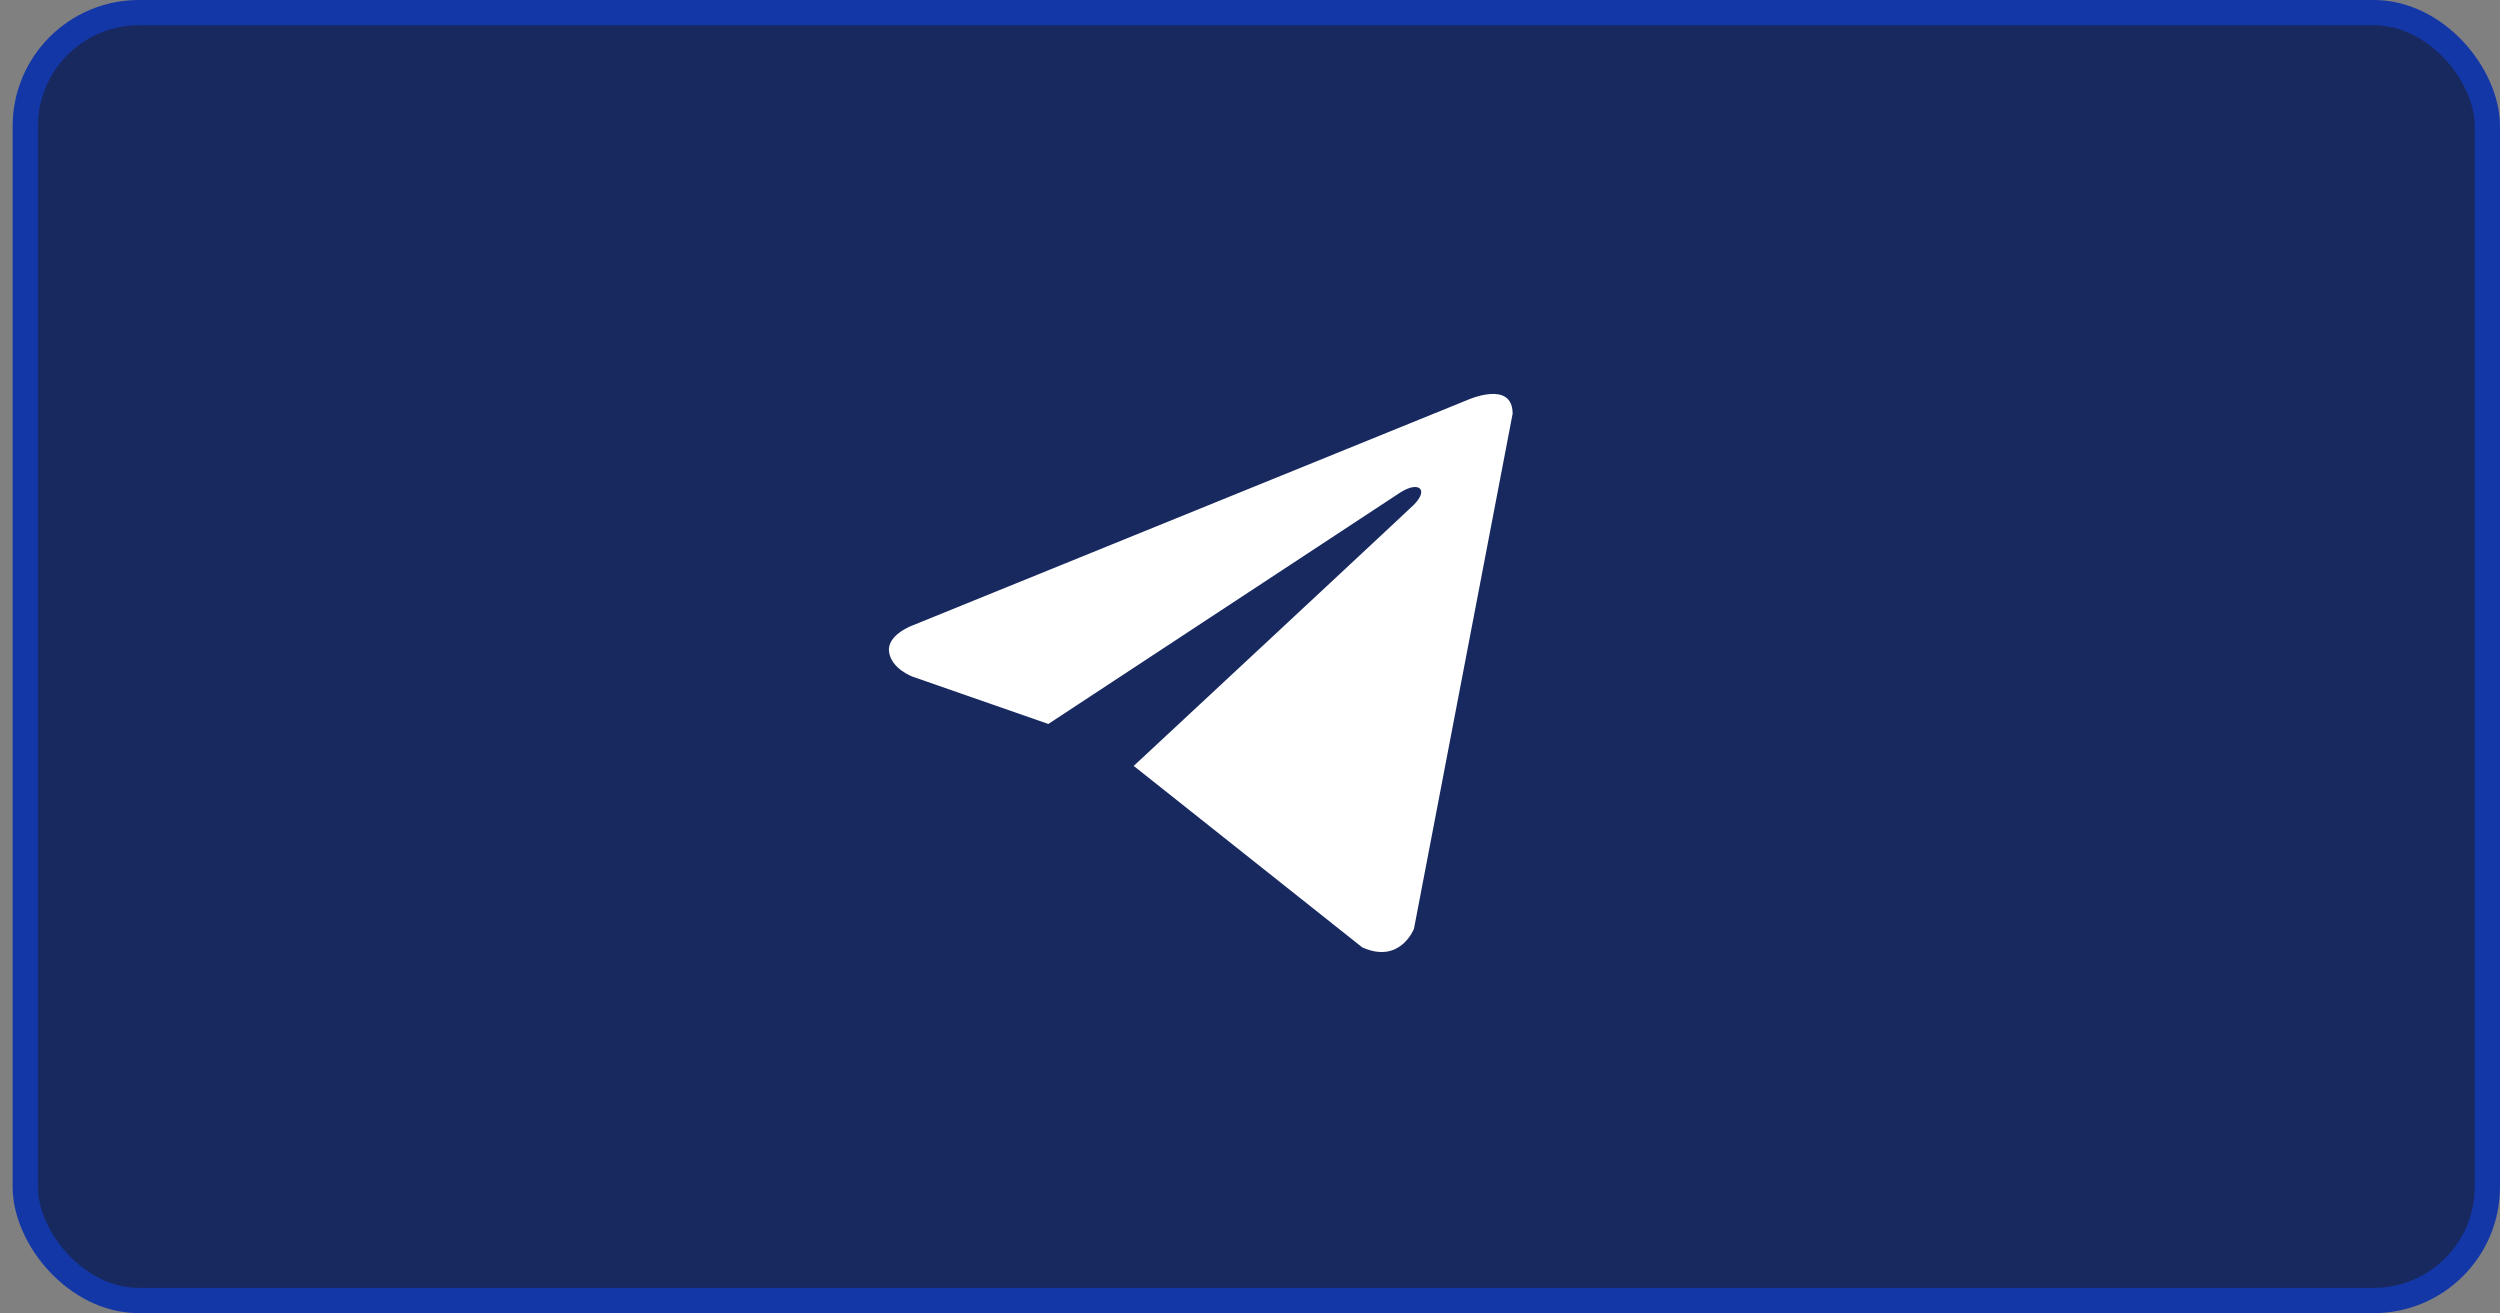 <?xml version="1.0" encoding="UTF-8"?> <svg xmlns="http://www.w3.org/2000/svg" width="99" height="52" viewBox="0 0 99 52" fill="none"><rect x="0" y="0" width="99" height="52" fill="#808080" stroke="none"/><rect x="1" y="0.5" width="97.5" height="51" rx="4.5" fill="#182960"></rect><rect x="1" y="0.5" width="97.5" height="51" rx="4.5" stroke="#1437A8"></rect><path d="M59.9 16.383L55.993 36.78C55.993 36.78 55.447 38.194 53.945 37.516L44.93 30.358L44.888 30.337C46.106 29.205 55.548 20.413 55.961 20.015C56.6 19.397 56.203 19.03 55.462 19.496L41.514 28.669L36.133 26.794C36.133 26.794 35.286 26.482 35.205 25.803C35.122 25.124 36.161 24.757 36.161 24.757L58.097 15.845C58.097 15.845 59.9 15.025 59.9 16.383V16.383Z" fill="white"></path></svg> 
